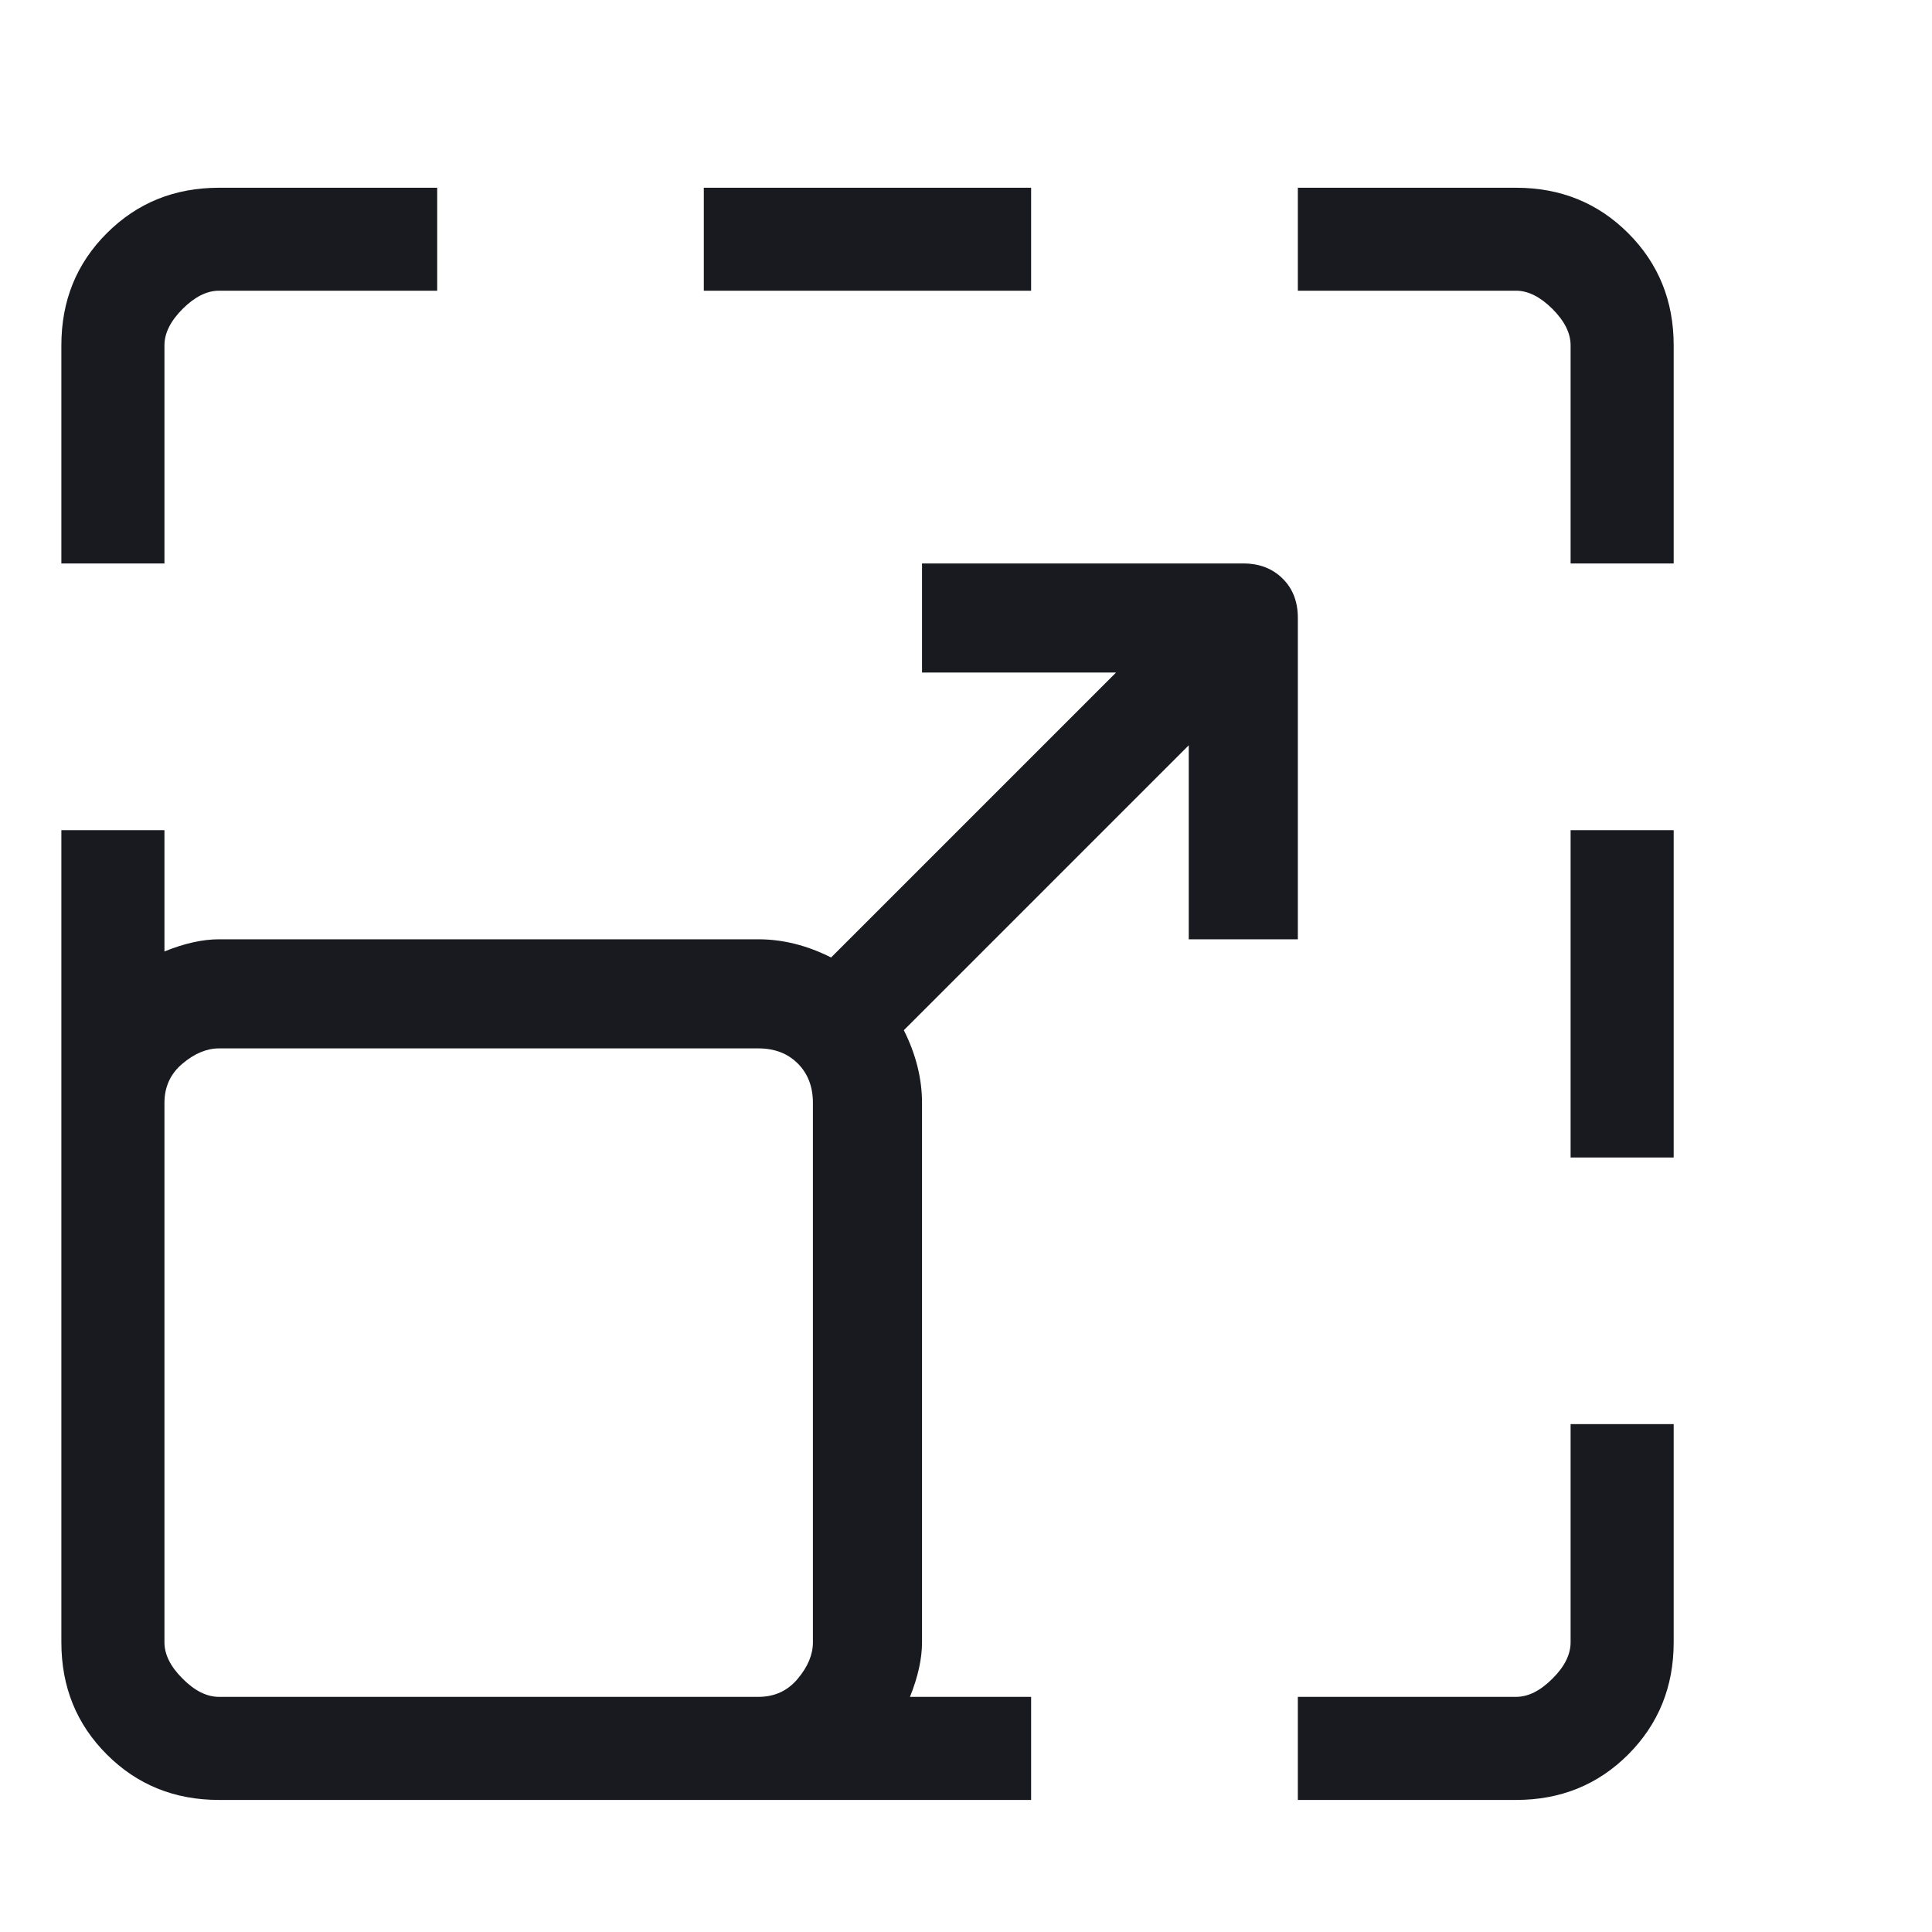 <svg width="17" height="17" viewBox="0 0 17 17" fill="none" xmlns="http://www.w3.org/2000/svg">
<g clip-path="url(#clip0_5_231)">
<path d="M6.193 1.652H9.073V2.558H6.193V1.652ZM13.82 14.451C13.82 14.558 13.767 14.665 13.66 14.771C13.553 14.878 13.447 14.931 13.34 14.931H11.42V15.838H13.34C13.731 15.838 14.06 15.705 14.327 15.438C14.593 15.171 14.727 14.843 14.727 14.451V12.531H13.82V14.451ZM13.34 1.652H11.42V2.558H13.34C13.447 2.558 13.553 2.612 13.66 2.718C13.767 2.825 13.82 2.932 13.82 3.038V4.958H14.727V3.038C14.727 2.647 14.593 2.318 14.327 2.052C14.06 1.785 13.731 1.652 13.34 1.652ZM1.447 3.038C1.447 2.932 1.5 2.825 1.607 2.718C1.713 2.612 1.82 2.558 1.927 2.558H3.847V1.652H1.927C1.536 1.652 1.207 1.785 0.94 2.052C0.673 2.318 0.54 2.647 0.54 3.038V4.958H1.447V3.038ZM13.82 7.305H14.727V10.185H13.82V7.305ZM11.42 8.265V5.438C11.42 5.296 11.376 5.18 11.287 5.092C11.198 5.003 11.082 4.958 10.94 4.958H8.113V5.918H9.82L7.313 8.425C7.1 8.318 6.887 8.265 6.673 8.265H1.927C1.784 8.265 1.624 8.3 1.447 8.372V7.305H0.54V14.451C0.54 14.843 0.673 15.171 0.94 15.438C1.207 15.705 1.536 15.838 1.927 15.838H9.073V14.931H8.007C8.078 14.754 8.113 14.594 8.113 14.451V9.705C8.113 9.492 8.06 9.278 7.953 9.065L10.46 6.558V8.265H11.42ZM1.927 14.931C1.82 14.931 1.713 14.878 1.607 14.771C1.5 14.665 1.447 14.558 1.447 14.451V9.705C1.447 9.563 1.5 9.447 1.607 9.358C1.713 9.269 1.82 9.225 1.927 9.225H6.673C6.816 9.225 6.931 9.269 7.02 9.358C7.109 9.447 7.153 9.563 7.153 9.705V14.451C7.153 14.558 7.109 14.665 7.02 14.771C6.931 14.878 6.816 14.931 6.673 14.931H1.927Z" fill="#181A20"/>
</g>
<defs>
<clipPath id="clip0_5_231">
<rect width="16" height="16" fill="white" transform="matrix(1 0 0 -1 0.54 16.745)"/>
</clipPath>
</defs>
</svg>
